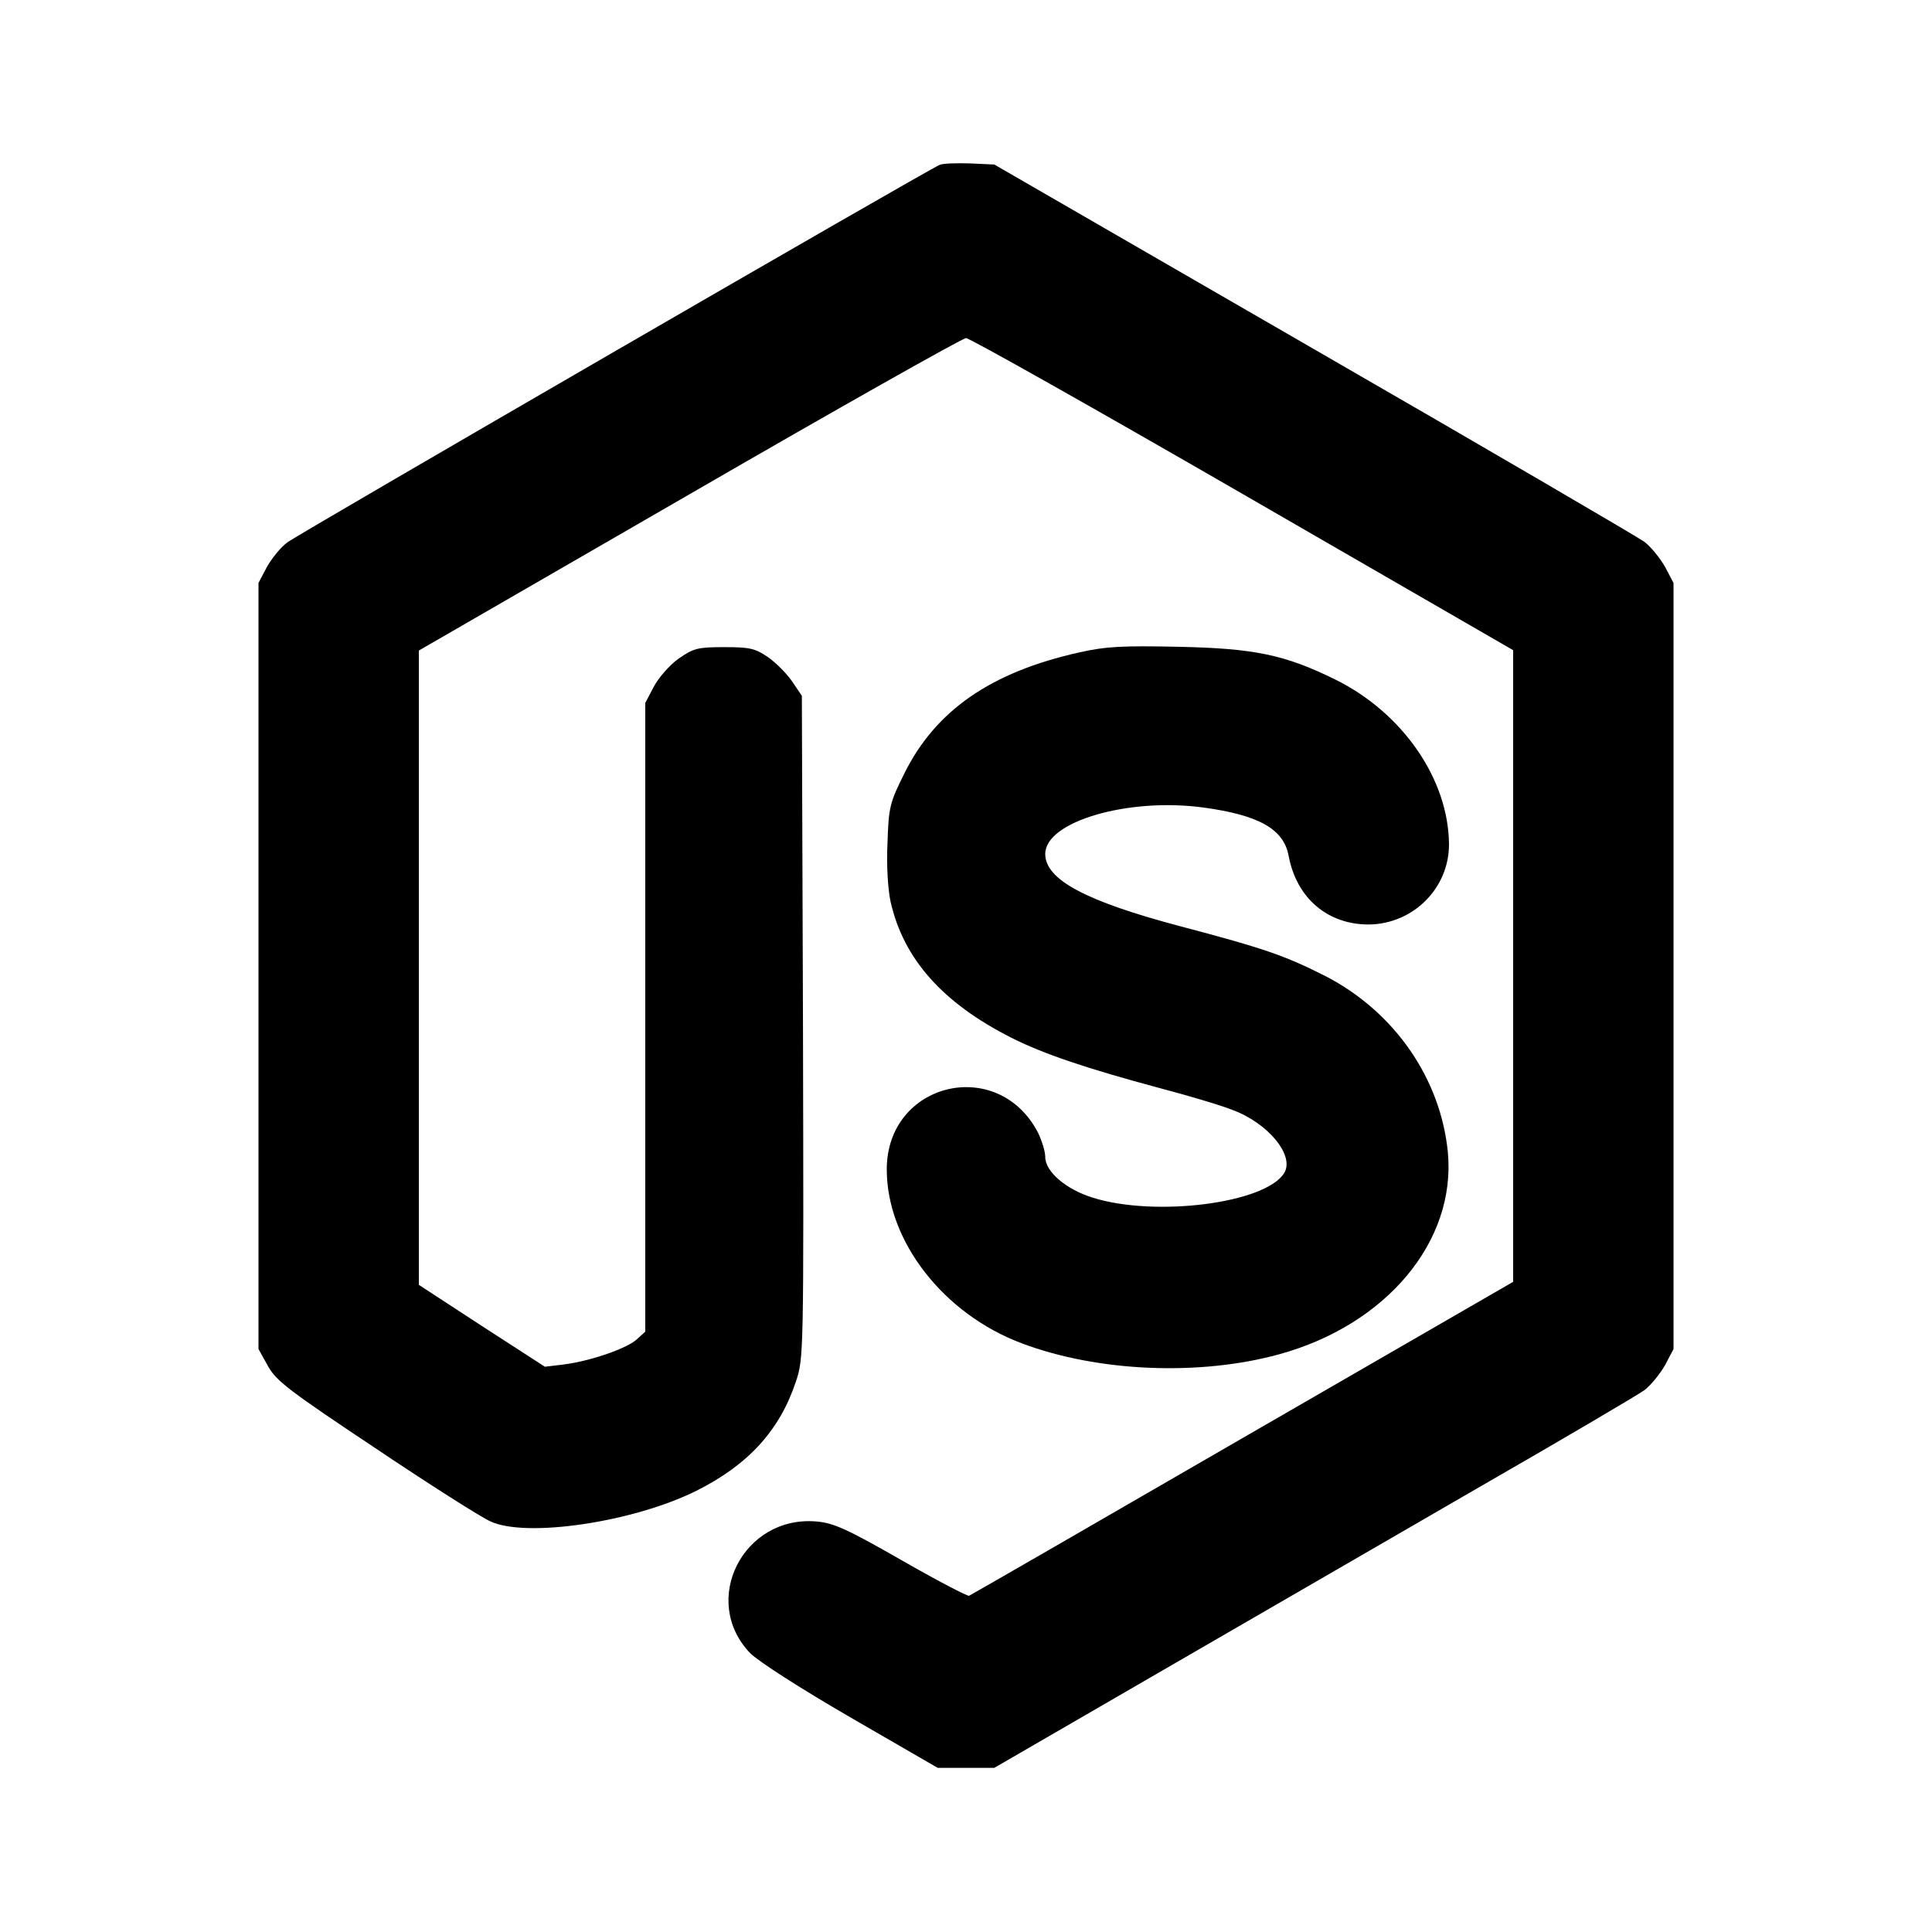 <?xml version="1.0" standalone="no"?>
<!DOCTYPE svg PUBLIC "-//W3C//DTD SVG 20010904//EN"
 "http://www.w3.org/TR/2001/REC-SVG-20010904/DTD/svg10.dtd">
<svg version="1.0" xmlns="http://www.w3.org/2000/svg"
 width="512pt" height="512pt" viewBox="0 0 512 512"
 preserveAspectRatio="xMidYMid meet">

<g transform="translate(0,512) scale(0.1,-0.1)"
fill="#000000" stroke="none">
<path d="M2490 4683 c-32 -13 -1697 -977 -1728 -1000 -18 -13 -42 -43 -55 -66
l-22 -42 0 -1015 0 -1015 25 -45 c22 -40 57 -66 285 -218 143 -96 280 -183
305 -194 95 -44 378 -2 545 81 138 69 221 160 264 289 21 62 21 72 19 940 l-3
878 -25 37 c-14 21 -43 50 -64 65 -35 24 -49 27 -117 27 -70 0 -81 -3 -120
-30 -23 -16 -53 -50 -66 -74 l-23 -44 0 -833 0 -833 -22 -20 c-25 -24 -123
-58 -194 -67 l-50 -6 -167 108 -167 109 0 841 0 840 717 414 c394 228 724 414
733 414 8 1 338 -185 733 -413 l717 -414 0 -837 0 -837 -717 -414 c-394 -228
-720 -416 -725 -418 -5 -1 -86 41 -180 95 -145 83 -179 98 -225 102 -194 16
-308 -210 -175 -349 22 -22 134 -94 267 -171 l230 -133 75 0 75 0 430 249
c237 137 617 357 845 489 228 131 430 250 448 263 18 14 42 44 55 67 l22 42 0
1015 0 1015 -22 42 c-13 23 -37 53 -55 67 -18 13 -413 244 -878 512 l-845 488
-65 3 c-36 1 -72 0 -80 -4z"/>
<path d="M2860 3391 c-233 -52 -380 -153 -463 -320 -39 -78 -42 -90 -45 -184
-3 -59 1 -123 8 -156 34 -152 138 -269 320 -361 85 -43 201 -82 395 -134 72
-19 157 -44 190 -57 96 -35 167 -122 138 -168 -50 -80 -341 -117 -507 -65 -71
22 -126 69 -126 108 0 15 -9 43 -19 64 -106 205 -401 134 -401 -97 0 -190 150
-383 358 -461 202 -76 471 -87 682 -29 284 78 469 299 447 535 -19 196 -142
373 -324 467 -107 54 -160 73 -384 132 -253 67 -359 124 -359 192 0 86 220
150 419 123 147 -20 213 -57 226 -128 21 -112 103 -182 212 -182 118 1 213 96
213 212 -1 173 -123 349 -301 437 -134 66 -215 83 -419 87 -144 3 -190 1 -260
-15z"/>
</g>
</svg>

